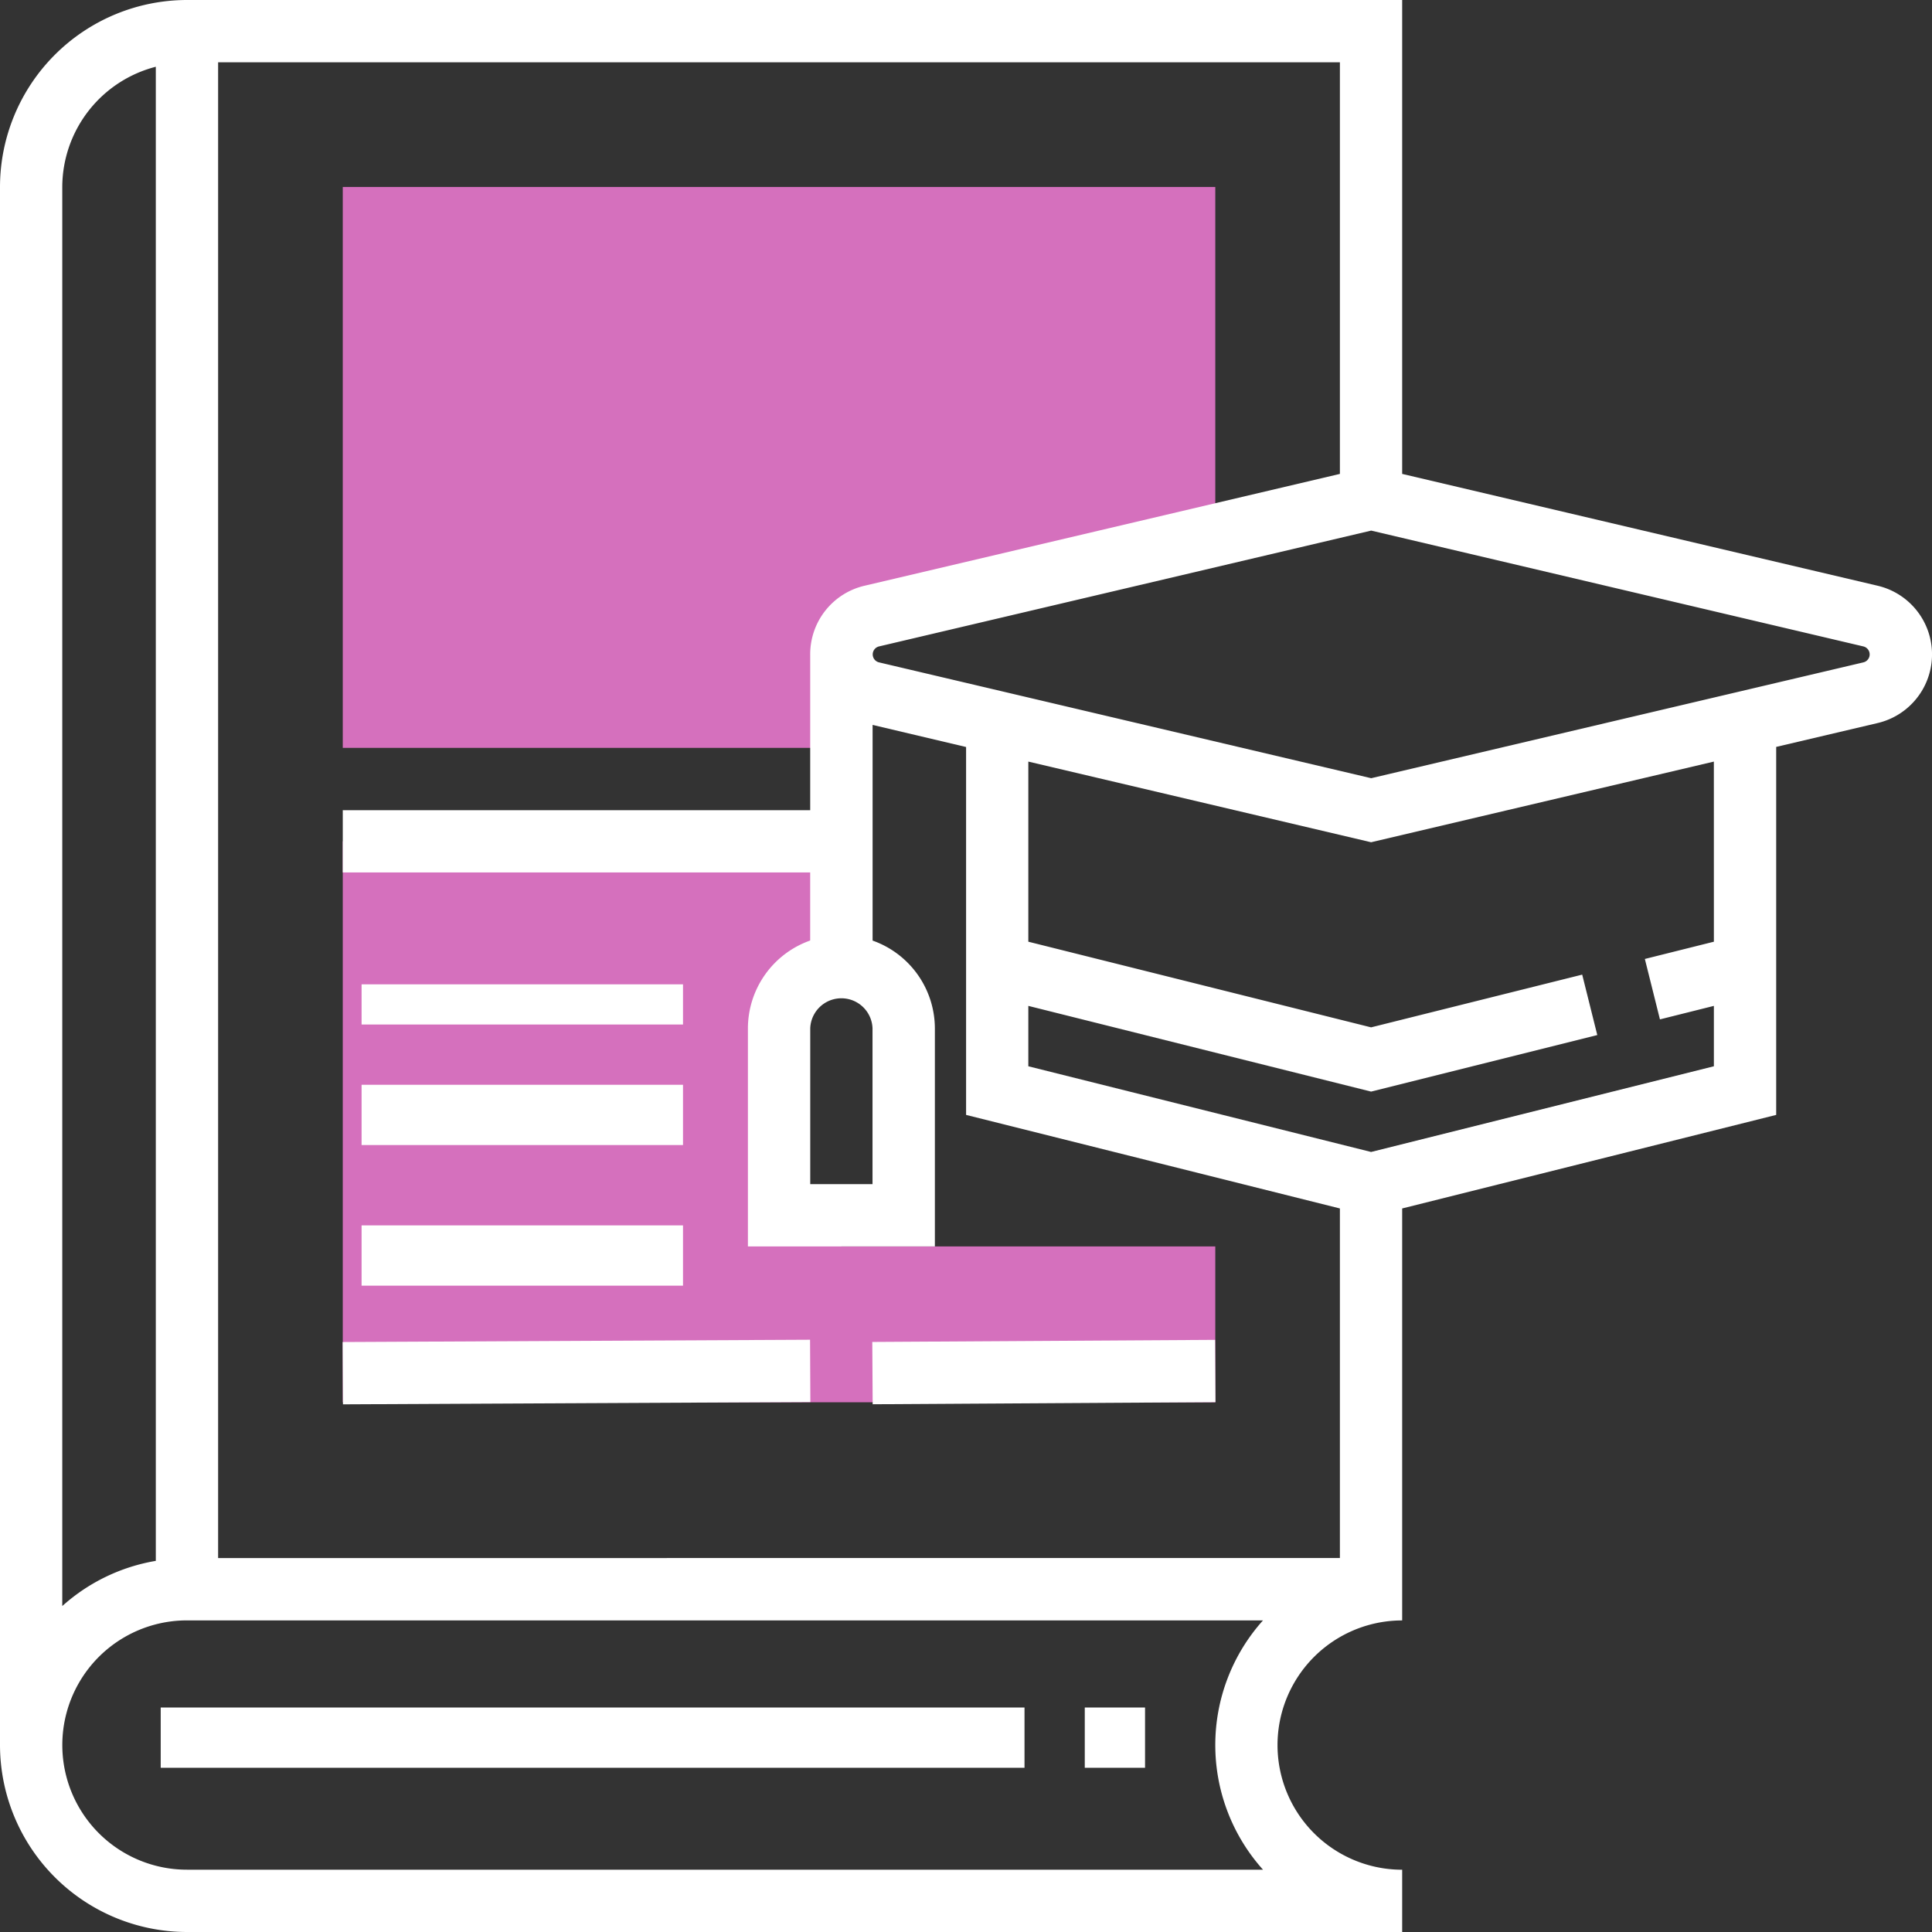 <svg id="thesis" xmlns="http://www.w3.org/2000/svg" width="96.175" height="96.175" viewBox="0 0 96.175 96.175">
  <rect x="0" y="0" width="96.175" height="96.175" fill="#333333" stroke="none"/>
  <g id="Group_3104" data-name="Group 3104" transform="translate(17.063 9.307)">
    <path id="Path_2255" data-name="Path 2255" d="M112.819,236.166v-1.551h-3.1v-9.307a3.1,3.1,0,0,1,3.1-3.1V216H88v27.922h43.434v-7.756Z" transform="translate(-88 -183.425)" fill="#d570bd"/>
    <path id="Path_2256" data-name="Path 2256" d="M88,48V75.922h24.819v-6.2l18.615-4.654V48Z" transform="translate(-88 -48)" fill="#d570bd"/>
  </g>
  <path id="Path_2257" data-name="Path 2257" d="M93.47,29.158,69.8,23.591V0H9.307A9.317,9.317,0,0,0,0,9.307V86.868a9.317,9.317,0,0,0,9.307,9.307H69.8v-3.1a6.2,6.2,0,0,1,0-12.41V60.157L88.419,55.5V37.181l5.051-1.188a3.511,3.511,0,0,0,0-6.835ZM7.756,3.323V77.7A9.275,9.275,0,0,0,3.1,79.949V9.307A6.2,6.2,0,0,1,7.756,3.323Zm55.116,89.75H9.307a6.2,6.2,0,0,1,0-12.41H62.872a9.293,9.293,0,0,0,0,12.41ZM10.858,77.561V3.1H66.7V23.591L43.037,29.158a3.5,3.5,0,0,0-2.705,3.417v7.756H17.063v3.1H40.331v3.388a4.647,4.647,0,0,0-3.1,4.368V62.048h9.307V51.19a4.647,4.647,0,0,0-3.1-4.368V36.086l4.654,1.1V55.5L66.7,60.157v17.4ZM43.434,51.19v7.756h-3.1V51.19a1.551,1.551,0,0,1,3.1,0Zm41.883-4.312-3.436.859.751,3.008,2.685-.672v3.006L68.253,57.345,51.19,53.079V50.073L68.253,54.34l11.26-2.815-.751-3.008L68.253,51.142,51.19,46.878V37.912l17.063,4.015,17.063-4.015Zm7.441-13.905-24.5,5.766-24.5-5.766a.408.408,0,0,1,0-.794l24.5-5.766,24.5,5.766a.408.408,0,0,1,0,.794Z" fill="#fff"/>
  <rect id="Rectangle_631" data-name="Rectangle 631" width="16" height="2" transform="translate(18 49)" fill="#fff"/>
  <rect id="Rectangle_632" data-name="Rectangle 632" width="16" height="3" transform="translate(18 54)" fill="#fff"/>
  <rect id="Rectangle_633" data-name="Rectangle 633" width="16" height="3" transform="translate(18 61)" fill="#fff"/>
  <rect id="Rectangle_634" data-name="Rectangle 634" width="23.268" height="3.102" transform="translate(40.34 69.794) rotate(179.719)" fill="#fff"/>
  <rect id="Rectangle_635" data-name="Rectangle 635" width="17.064" height="3.102" transform="translate(60.505 69.8) rotate(179.651)" fill="#fff"/>
  <rect id="Rectangle_636" data-name="Rectangle 636" width="43" height="3" transform="translate(8 85)" fill="#fff"/>
  <rect id="Rectangle_637" data-name="Rectangle 637" width="3" height="3" transform="translate(54 85)" fill="#fff"/>
</svg>

